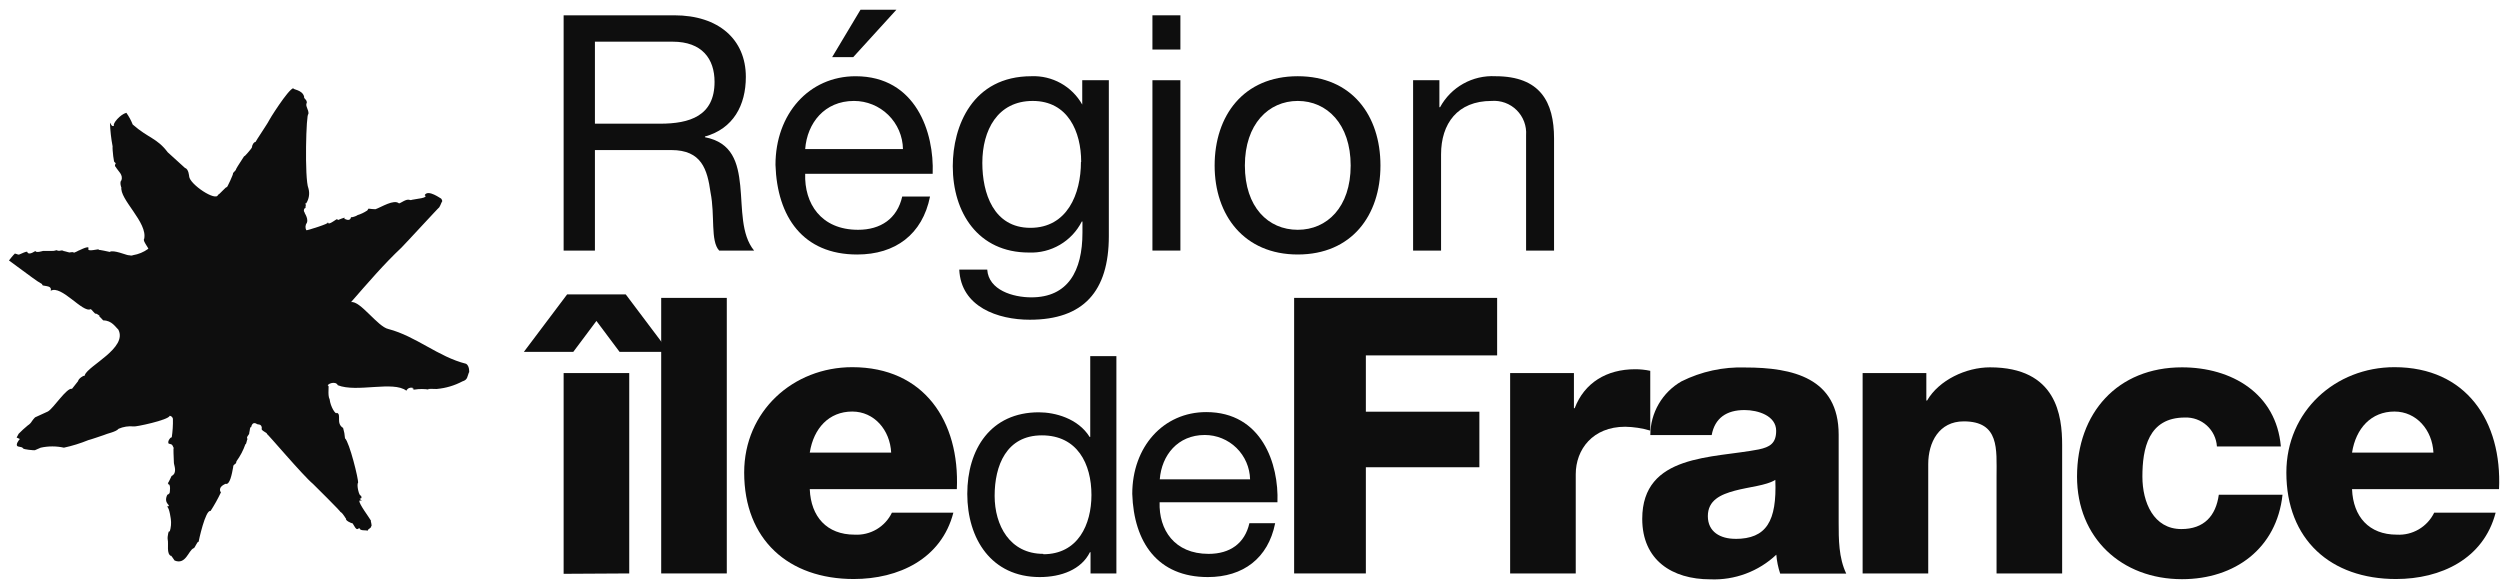 <svg width="219" height="51" viewBox="0 0 219 51" fill="none" xmlns="http://www.w3.org/2000/svg">
<g clip-path="url(#clip0_288_11852)">
<path d="M50.221 30.822H45.892L49.679 25.79H54.816L58.603 30.822H54.273L52.247 28.114L50.221 30.822ZM49.374 50.266V32.682H55.121V50.233L49.374 50.266Z" fill="#0E0E0E"/>
<path d="M63.667 50.233H57.921V26.095H63.667V50.233Z" fill="#0E0E0E"/>
<path d="M70.936 42.864C71.035 45.26 72.426 46.836 74.862 46.836C75.537 46.874 76.207 46.712 76.79 46.369C77.372 46.026 77.839 45.518 78.132 44.909H83.515C82.469 48.968 78.709 50.722 74.789 50.722C69.076 50.722 65.19 47.279 65.19 41.394C65.19 36.018 69.48 32.165 74.657 32.165C80.946 32.165 84.084 36.899 83.819 42.85H70.936M78.066 39.646C77.967 37.66 76.577 36.051 74.657 36.051C72.624 36.051 71.274 37.508 70.936 39.646H78.066Z" fill="#0E0E0E"/>
<path d="M97.796 50.233H95.531V48.373H95.478C94.73 49.889 92.969 50.551 91.083 50.551C86.839 50.551 84.734 47.194 84.734 43.268C84.734 39.342 86.786 36.118 91.003 36.118C92.413 36.118 94.439 36.648 95.452 38.276H95.505V31.199H97.796V50.233ZM91.394 48.551C94.439 48.551 95.611 45.943 95.611 43.361C95.611 40.633 94.38 38.137 91.268 38.137C88.156 38.137 87.13 40.786 87.13 43.434C87.13 46.016 88.454 48.518 91.394 48.518V48.551Z" fill="#0E0E0E"/>
<path d="M111.698 45.864C111.083 48.903 108.898 50.551 105.806 50.551C101.41 50.551 99.325 47.512 99.186 43.269C99.186 39.137 101.907 36.099 105.667 36.099C110.546 36.099 112.036 40.66 111.904 43.997H101.582C101.503 46.393 102.867 48.519 105.872 48.519C107.739 48.519 109.044 47.611 109.447 45.831H111.698M109.507 41.991C109.484 40.952 109.056 39.964 108.314 39.237C107.571 38.511 106.574 38.104 105.535 38.105C103.165 38.105 101.755 39.886 101.596 41.991H109.507Z" fill="#0E0E0E"/>
<path d="M131.149 31.133H119.649V36.065H129.593V40.931H119.649V50.233H113.366V26.095H131.149V31.133Z" fill="#0E0E0E"/>
<path d="M132.295 32.682H137.876V35.761H137.942C138.79 33.53 140.743 32.345 143.238 32.345C143.683 32.344 144.127 32.391 144.563 32.484V37.721C143.849 37.508 143.109 37.395 142.365 37.383C139.524 37.383 138.035 39.369 138.035 41.547V50.233H132.288V32.682H132.295Z" fill="#0E0E0E"/>
<path d="M144.569 38.104C144.57 37.15 144.824 36.212 145.304 35.387C145.784 34.561 146.474 33.877 147.303 33.404C149.034 32.543 150.952 32.126 152.884 32.192C157.042 32.192 161.067 33.106 161.067 38.078V45.751C161.067 47.24 161.067 48.856 161.729 50.246H155.943C155.764 49.71 155.65 49.154 155.605 48.591C154.833 49.319 153.924 49.885 152.93 50.255C151.936 50.626 150.878 50.794 149.819 50.749C146.475 50.749 143.86 49.068 143.86 45.453C143.86 39.74 150.077 40.157 154.069 39.369C155.049 39.164 155.592 38.826 155.592 37.74C155.592 36.416 154.003 35.92 152.818 35.92C151.229 35.92 150.216 36.635 149.944 38.111H144.569M152.01 47.207C154.744 47.207 155.658 45.658 155.519 42.037C154.711 42.54 153.222 42.646 151.97 42.984C150.719 43.321 149.607 43.824 149.607 45.215C149.607 46.605 150.719 47.201 152.01 47.201V47.207Z" fill="#0E0E0E"/>
<path d="M163.166 32.682H168.747V35.085H168.813C169.859 33.291 172.223 32.179 174.322 32.179C180.174 32.179 180.644 36.436 180.644 38.978V50.233H174.898V41.752C174.898 39.349 175.169 36.912 172.024 36.912C169.859 36.912 168.913 38.739 168.913 40.666V50.233H163.166V32.682Z" fill="#0E0E0E"/>
<path d="M194.202 39.11C194.157 38.406 193.84 37.747 193.317 37.273C192.794 36.8 192.107 36.549 191.401 36.575C188.184 36.575 187.674 39.316 187.674 41.752C187.674 44.016 188.661 46.346 191.09 46.346C193.076 46.346 194.109 45.194 194.367 43.341H199.948C199.445 48.035 195.778 50.736 191.143 50.736C185.847 50.736 181.948 47.121 181.948 41.752C181.948 36.171 185.496 32.179 191.143 32.179C195.506 32.179 199.399 34.476 199.803 39.11H194.202Z" fill="#0E0E0E"/>
<path d="M206.039 42.864C206.138 45.26 207.522 46.836 209.958 46.836C210.633 46.875 211.305 46.712 211.888 46.369C212.472 46.026 212.94 45.518 213.235 44.909H218.617C217.565 48.968 213.811 50.722 209.892 50.722C204.178 50.722 200.285 47.279 200.285 41.394C200.285 36.018 204.582 32.165 209.753 32.165C216.042 32.165 219.187 36.899 218.915 42.85H206.039M213.169 39.646C213.069 37.66 211.679 36.051 209.753 36.051C207.727 36.051 206.376 37.508 206.039 39.646H213.169Z" fill="#0E0E0E"/>
<path d="M49.374 1.341H59.073C62.939 1.341 65.336 3.446 65.336 6.736C65.336 9.219 64.237 11.271 61.754 11.96V12.02C64.151 12.483 64.641 14.244 64.846 16.263C65.051 18.282 64.899 20.533 66.058 21.95H62.999C62.218 21.109 62.648 18.885 62.244 16.866C61.96 14.846 61.47 13.145 58.808 13.145H52.115V21.95H49.374V1.341ZM57.828 10.835C60.397 10.835 62.595 10.172 62.595 7.173C62.595 5.148 61.496 3.651 58.927 3.651H52.115V10.835H57.828Z" fill="#0E0E0E"/>
<path d="M81.471 17.217C80.808 20.527 78.438 22.295 75.088 22.295C70.328 22.295 68.078 18.985 67.932 14.443C67.932 9.968 70.878 6.678 74.949 6.678C80.246 6.678 81.848 11.616 81.702 15.224H70.534C70.448 17.82 71.917 20.13 75.168 20.13C77.154 20.13 78.597 19.15 79.034 17.217H81.471ZM79.1 13.06C79.081 11.933 78.62 10.86 77.816 10.071C77.012 9.282 75.93 8.84 74.804 8.842C72.235 8.842 70.706 10.775 70.534 13.06H79.1ZM75.38 0.852H78.525L74.744 5.003H72.897L75.38 0.852Z" fill="#0E0E0E"/>
<path d="M97.134 20.679C97.134 25.525 94.91 28.008 90.209 28.008C87.409 28.008 84.178 26.883 84.032 23.619H86.482C86.601 25.413 88.733 26.048 90.348 26.048C93.552 26.048 94.823 23.738 94.823 20.388V19.408H94.764C94.333 20.257 93.667 20.965 92.845 21.446C92.024 21.927 91.081 22.162 90.13 22.122C85.681 22.122 83.463 18.627 83.463 14.562C83.463 11.04 85.191 6.677 90.355 6.677C91.253 6.641 92.144 6.854 92.929 7.292C93.714 7.73 94.363 8.376 94.804 9.16V7.028H97.134V20.679ZM94.711 14.185C94.711 11.536 93.552 8.842 90.467 8.842C87.382 8.842 86.052 11.411 86.052 14.271C86.052 16.919 87.031 19.958 90.262 19.958C93.493 19.958 94.691 16.985 94.691 14.185H94.711Z" fill="#0E0E0E"/>
<path d="M103.403 4.34H100.953V1.341H103.403V4.34ZM100.953 7.028H103.403V21.95H100.953V7.028Z" fill="#0E0E0E"/>
<path d="M113.685 6.677C118.418 6.677 120.928 10.113 120.928 14.502C120.928 18.892 118.385 22.294 113.685 22.294C108.984 22.294 106.402 18.858 106.402 14.502C106.402 10.146 108.918 6.677 113.685 6.677ZM113.685 20.13C116.254 20.13 118.319 18.143 118.319 14.502C118.319 10.861 116.24 8.842 113.685 8.842C111.129 8.842 109.051 10.868 109.051 14.502C109.051 18.137 111.083 20.13 113.685 20.13Z" fill="#0E0E0E"/>
<path d="M123.787 7.028H126.091V9.392H126.151C126.619 8.527 127.323 7.813 128.181 7.333C129.039 6.852 130.015 6.625 130.997 6.677C134.923 6.677 136.135 8.928 136.135 12.133V21.951H133.685V11.848C133.714 11.443 133.655 11.037 133.513 10.658C133.37 10.278 133.147 9.934 132.859 9.648C132.571 9.363 132.225 9.143 131.844 9.004C131.463 8.865 131.057 8.81 130.653 8.842C127.68 8.842 126.237 10.828 126.237 13.523V21.951H123.787V7.028Z" fill="#0E0E0E"/>
<path d="M30.182 19.063C29.992 19.119 29.806 19.187 29.626 19.269C29.586 19.269 29.553 19.269 29.559 19.216C29.606 19.037 28.785 19.798 28.745 19.507C28.745 19.454 28.785 19.507 28.672 19.507C28.97 19.547 26.832 20.222 26.832 20.169C26.777 20.065 26.753 19.948 26.763 19.83C26.772 19.713 26.814 19.601 26.885 19.507C27.057 19.077 26.521 18.474 26.726 18.653C26.693 18.627 26.666 18.594 26.648 18.556C26.63 18.518 26.62 18.477 26.62 18.434C26.62 18.392 26.63 18.351 26.648 18.313C26.666 18.275 26.693 18.242 26.726 18.216C26.819 18.282 26.726 18.216 26.779 18.011C26.838 17.971 26.666 17.739 26.819 17.819C26.945 17.625 27.027 17.407 27.062 17.178C27.096 16.95 27.081 16.717 27.017 16.495C26.666 15.674 26.819 9.782 27.017 10.007C27.077 9.596 26.7 9.298 26.878 8.994C26.878 8.683 26.6 8.676 26.64 8.464C26.481 7.842 25.607 7.855 25.7 7.723C25.236 7.822 23.528 10.569 23.515 10.642C23.621 10.536 22.357 12.43 22.383 12.436C22.244 12.436 22.092 12.655 22.059 12.94C22.059 12.973 21.344 13.84 21.397 13.668C21.152 14.072 20.867 14.456 20.648 14.866C20.821 14.76 20.337 15.204 20.41 15.191C20.483 15.177 19.867 16.515 19.861 16.402C19.854 16.289 19.199 17.064 19.099 17.064C18.947 17.693 16.617 16.15 16.57 15.449C16.57 15.449 16.524 14.787 16.213 14.72L14.69 13.337C13.75 12.085 13.008 12.119 11.625 10.907C11.482 10.544 11.295 10.199 11.069 9.881C10.546 10.013 9.837 10.828 9.983 11.026C9.765 11.119 9.718 10.841 9.632 10.742C9.656 11.439 9.733 12.134 9.864 12.82C9.831 13.079 9.983 14.396 10.043 14.197L10.142 14.31C10.142 14.31 9.983 14.509 10.142 14.634C10.36 15.012 10.804 15.296 10.638 15.8C10.446 15.899 10.638 16.587 10.638 16.362C10.427 17.448 12.975 19.494 12.625 20.944C12.459 21.069 13.114 21.844 12.975 21.804C12.583 22.088 12.13 22.276 11.651 22.354C11.519 22.433 11.38 22.354 11.234 22.354C11.089 22.354 9.91 21.851 9.612 22.069C9.612 22.069 8.652 21.851 8.646 21.897C8.818 21.698 7.56 22.162 7.752 21.751C7.831 21.433 6.66 22.089 6.951 21.917C6.951 21.917 6.434 22.201 6.448 22.122C6.461 22.043 6.004 22.122 6.117 22.122C6.037 22.122 5.541 21.956 5.614 22.009C5.342 21.824 5.283 22.076 4.952 21.917C4.804 21.972 4.646 21.994 4.488 21.983H3.76C3.76 21.983 3.138 22.182 3.098 21.983C3.098 21.983 2.562 22.38 2.403 22.115C2.469 21.897 1.741 22.294 1.655 22.307C1.569 22.321 1.218 22.135 1.284 22.248C1.224 22.248 0.787 22.817 0.787 22.817C0.787 22.817 3.204 24.598 2.833 24.32C3.109 24.531 3.399 24.723 3.7 24.896C3.601 25.154 4.601 24.896 4.442 25.472C5.369 24.929 7.269 27.458 7.937 27.081C8.023 27.081 8.308 27.524 8.401 27.491C8.248 27.359 8.884 27.703 8.685 27.69C8.771 27.789 8.738 27.756 9.043 28.067C9.804 28.067 10.122 28.663 10.367 28.875C11.201 30.477 7.719 32.033 7.434 32.847C7.434 32.893 7.434 32.926 7.375 32.913C7.315 32.9 6.891 33.138 6.832 33.397L6.309 34.059C5.852 33.926 4.673 35.786 4.197 36.045L3.071 36.561C2.974 36.66 2.886 36.766 2.807 36.879C2.716 37.039 2.586 37.174 2.429 37.27C2.152 37.498 1.886 37.741 1.635 37.998L1.456 38.329L1.741 38.455C1.657 38.546 1.586 38.649 1.529 38.759C1.489 38.839 1.39 39.07 1.608 39.117C1.827 39.163 1.966 39.169 2.019 39.276C2.072 39.381 2.979 39.454 3.051 39.441L3.568 39.216C4.238 39.07 4.931 39.07 5.6 39.216C6.331 39.058 7.047 38.836 7.739 38.554C7.805 38.554 9.063 38.123 9.063 38.123C9.4 37.965 10.168 37.839 10.387 37.561C10.803 37.38 11.259 37.309 11.711 37.355C11.817 37.415 14.77 36.799 14.869 36.422C14.936 36.431 14.999 36.461 15.049 36.507C15.098 36.554 15.133 36.614 15.147 36.68C15.161 37.236 15.125 37.792 15.041 38.342C15.041 38.19 14.624 38.627 14.77 38.858C15.068 38.951 15.048 38.858 15.233 39.276C15.147 39.084 15.233 40.156 15.233 40.54C15.233 40.745 15.571 41.434 15.028 41.699C15.028 41.699 14.717 42.361 14.703 42.361C14.743 42.043 14.743 42.52 14.703 42.433C14.981 42.301 14.895 43.148 14.836 43.248C14.889 43.115 14.69 43.413 14.67 43.314C14.227 44.188 15.16 44.281 14.624 44.38C14.856 44.453 14.975 45.611 14.962 45.446C15.015 45.828 14.981 46.217 14.862 46.584C14.783 46.339 14.65 47.028 14.69 47.246C14.783 47.683 14.564 48.511 14.981 48.703C14.915 48.531 15.293 49.1 15.293 49.1C16.266 49.511 16.504 48.239 16.941 48.034C17.087 48.034 17.252 47.419 17.398 47.465C17.398 47.419 17.994 44.618 18.444 44.764C18.785 44.238 19.091 43.689 19.358 43.122C19.358 43.155 18.987 42.718 19.761 42.38C20.139 42.513 20.317 41.5 20.423 40.931C20.423 40.599 20.682 40.758 20.715 40.407C21.046 39.951 21.309 39.45 21.496 38.918C21.608 38.918 21.622 38.402 21.701 38.474C21.489 38.289 21.88 38.077 21.834 37.918C21.906 37.64 21.88 37.389 21.999 37.415C22.118 36.872 22.456 37.111 22.529 37.157C22.602 37.203 22.913 37.111 22.939 37.508C22.787 37.713 23.442 37.898 23.389 38.024C23.389 37.931 26.541 41.665 27.415 42.387C27.454 42.42 29.91 44.856 29.805 44.83C30.076 44.976 30.301 45.492 30.321 45.432C30.215 45.591 30.791 45.849 30.89 45.849C31.261 46.512 31.281 46.366 31.479 46.253C31.546 46.545 32.036 46.406 32.214 46.498C32.161 46.359 32.605 46.233 32.506 46.081C32.645 46.128 32.419 45.552 32.506 45.624C32.353 45.346 31.42 44.108 31.486 43.883C31.486 43.81 31.619 43.837 31.685 43.883C31.751 43.93 31.566 43.738 31.506 43.685C31.678 43.685 31.711 43.592 31.619 43.413C31.453 43.499 31.221 42.447 31.367 42.294C31.427 42.029 30.605 38.719 30.222 38.395C30.201 38.087 30.145 37.783 30.056 37.488C29.394 37.084 29.95 36.29 29.507 36.164C29.401 36.362 28.944 35.608 28.878 34.985C28.659 34.595 28.878 33.661 28.732 33.8C28.606 33.655 29.394 33.317 29.593 33.747C31.261 34.41 34.445 33.337 35.597 34.224C35.869 33.714 36.484 34.111 36.153 34.019C36.107 34.078 36.213 34.112 36.286 34.131C36.724 34.06 37.171 34.06 37.61 34.131C37.12 34.012 38.332 34.092 38.272 34.072C39.052 34.002 39.811 33.777 40.503 33.41C41 33.258 40.907 32.999 41.119 32.529C41.033 32.926 41.245 32.125 40.827 31.867C38.391 31.258 36.451 29.457 34.022 28.822C33.082 28.623 31.559 26.319 30.751 26.465C32.221 24.783 33.651 23.115 35.167 21.692C35.465 21.4 38.477 18.123 38.477 18.163C38.596 17.997 38.762 17.455 38.749 17.686C38.746 17.577 38.707 17.472 38.636 17.388C38.636 17.428 37.497 16.541 37.2 17.097C37.603 17.342 36.392 17.428 36.094 17.501C36.057 17.519 36.016 17.528 35.975 17.528C35.934 17.528 35.893 17.519 35.855 17.501C35.551 17.428 35.154 17.772 34.955 17.819C34.512 17.422 33.393 18.156 32.89 18.328C32.686 18.322 32.483 18.304 32.281 18.276C32.108 18.554 32.115 18.474 32.155 18.448C31.89 18.625 31.6 18.761 31.294 18.852C31.36 18.852 30.917 19.063 30.745 19.024C30.745 19.096 30.678 19.308 30.42 19.255C30.162 19.202 30.248 19.13 30.175 19.209" fill="#0E0E0E"/>
</g>
<defs>
<clipPath id="clip0_288_11852">
<rect width="218.145" height="49.905" fill="white" transform="translate(0.787 0.852)"/>
</clipPath>
</defs>
</svg>
